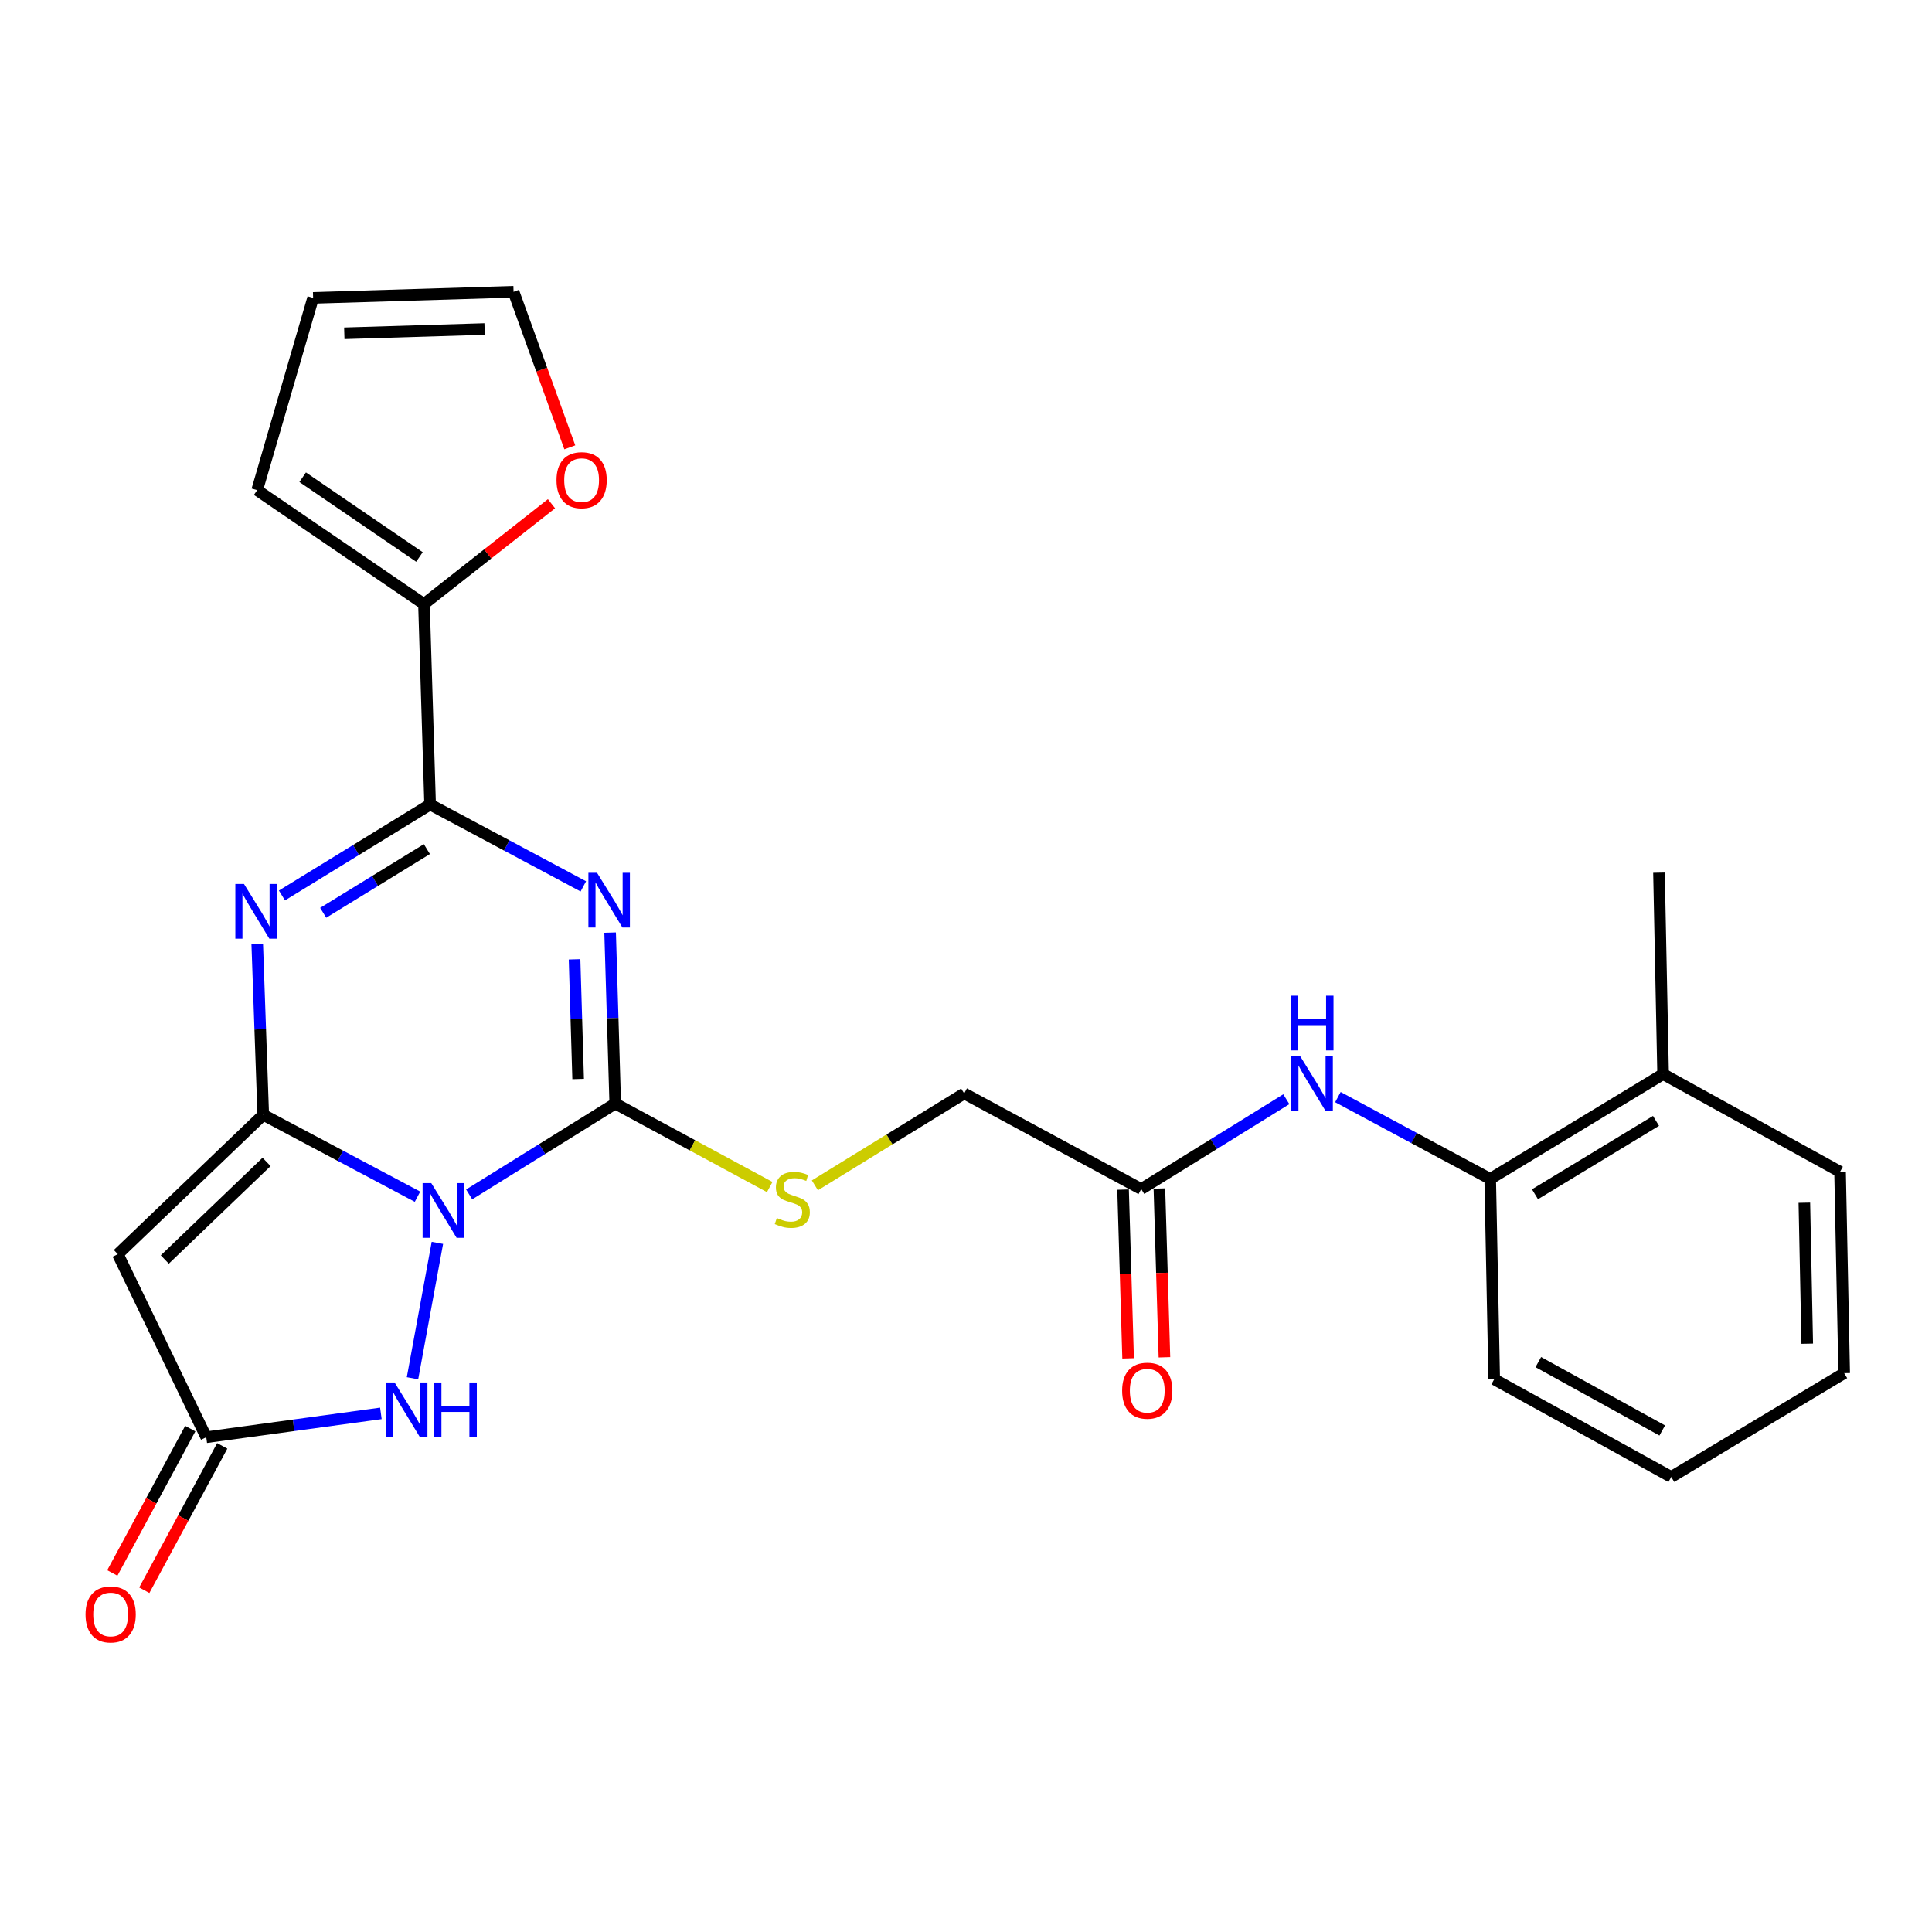 <?xml version='1.0' encoding='iso-8859-1'?>
<svg version='1.1' baseProfile='full'
              xmlns='http://www.w3.org/2000/svg'
                      xmlns:rdkit='http://www.rdkit.org/xml'
                      xmlns:xlink='http://www.w3.org/1999/xlink'
                  xml:space='preserve'
width='1000px' height='1000px' viewBox='0 0 1000 1000'>
<!-- END OF HEADER -->
<rect style='opacity:1.0;fill:#FFFFFF;stroke:none' width='1000' height='1000' x='0' y='0'> </rect>
<path class='bond-0' d='M 216.101,619.421 L 176.178,598.215' style='fill:none;fill-rule:evenodd;stroke:#0000FF;stroke-width:6px;stroke-linecap:butt;stroke-linejoin:miter;stroke-opacity:1' />
<path class='bond-0' d='M 176.178,598.215 L 136.255,577.009' style='fill:none;fill-rule:evenodd;stroke:#000000;stroke-width:6px;stroke-linecap:butt;stroke-linejoin:miter;stroke-opacity:1' />
<path class='bond-2' d='M 242.839,618.22 L 280.641,594.715' style='fill:none;fill-rule:evenodd;stroke:#0000FF;stroke-width:6px;stroke-linecap:butt;stroke-linejoin:miter;stroke-opacity:1' />
<path class='bond-2' d='M 280.641,594.715 L 318.443,571.21' style='fill:none;fill-rule:evenodd;stroke:#000000;stroke-width:6px;stroke-linecap:butt;stroke-linejoin:miter;stroke-opacity:1' />
<path class='bond-6' d='M 226.395,643.311 L 213.512,713.385' style='fill:none;fill-rule:evenodd;stroke:#0000FF;stroke-width:6px;stroke-linecap:butt;stroke-linejoin:miter;stroke-opacity:1' />
<path class='bond-3' d='M 136.255,577.009 L 134.7,532.759' style='fill:none;fill-rule:evenodd;stroke:#000000;stroke-width:6px;stroke-linecap:butt;stroke-linejoin:miter;stroke-opacity:1' />
<path class='bond-3' d='M 134.7,532.759 L 133.146,488.509' style='fill:none;fill-rule:evenodd;stroke:#0000FF;stroke-width:6px;stroke-linecap:butt;stroke-linejoin:miter;stroke-opacity:1' />
<path class='bond-5' d='M 136.255,577.009 L 60.991,649.17' style='fill:none;fill-rule:evenodd;stroke:#000000;stroke-width:6px;stroke-linecap:butt;stroke-linejoin:miter;stroke-opacity:1' />
<path class='bond-5' d='M 137.982,601.41 L 85.297,651.922' style='fill:none;fill-rule:evenodd;stroke:#000000;stroke-width:6px;stroke-linecap:butt;stroke-linejoin:miter;stroke-opacity:1' />
<path class='bond-1' d='M 315.8,482.719 L 317.121,526.965' style='fill:none;fill-rule:evenodd;stroke:#0000FF;stroke-width:6px;stroke-linecap:butt;stroke-linejoin:miter;stroke-opacity:1' />
<path class='bond-1' d='M 317.121,526.965 L 318.443,571.21' style='fill:none;fill-rule:evenodd;stroke:#000000;stroke-width:6px;stroke-linecap:butt;stroke-linejoin:miter;stroke-opacity:1' />
<path class='bond-1' d='M 297.396,496.555 L 298.321,527.526' style='fill:none;fill-rule:evenodd;stroke:#0000FF;stroke-width:6px;stroke-linecap:butt;stroke-linejoin:miter;stroke-opacity:1' />
<path class='bond-1' d='M 298.321,527.526 L 299.247,558.498' style='fill:none;fill-rule:evenodd;stroke:#000000;stroke-width:6px;stroke-linecap:butt;stroke-linejoin:miter;stroke-opacity:1' />
<path class='bond-27' d='M 301.931,458.784 L 262.278,437.596' style='fill:none;fill-rule:evenodd;stroke:#0000FF;stroke-width:6px;stroke-linecap:butt;stroke-linejoin:miter;stroke-opacity:1' />
<path class='bond-27' d='M 262.278,437.596 L 222.626,416.408' style='fill:none;fill-rule:evenodd;stroke:#000000;stroke-width:6px;stroke-linecap:butt;stroke-linejoin:miter;stroke-opacity:1' />
<path class='bond-9' d='M 318.443,571.21 L 358.425,592.812' style='fill:none;fill-rule:evenodd;stroke:#000000;stroke-width:6px;stroke-linecap:butt;stroke-linejoin:miter;stroke-opacity:1' />
<path class='bond-9' d='M 358.425,592.812 L 398.407,614.415' style='fill:none;fill-rule:evenodd;stroke:#CCCC00;stroke-width:6px;stroke-linecap:butt;stroke-linejoin:miter;stroke-opacity:1' />
<path class='bond-4' d='M 145.938,463.498 L 184.282,439.953' style='fill:none;fill-rule:evenodd;stroke:#0000FF;stroke-width:6px;stroke-linecap:butt;stroke-linejoin:miter;stroke-opacity:1' />
<path class='bond-4' d='M 184.282,439.953 L 222.626,416.408' style='fill:none;fill-rule:evenodd;stroke:#000000;stroke-width:6px;stroke-linecap:butt;stroke-linejoin:miter;stroke-opacity:1' />
<path class='bond-4' d='M 167.283,472.462 L 194.124,455.981' style='fill:none;fill-rule:evenodd;stroke:#0000FF;stroke-width:6px;stroke-linecap:butt;stroke-linejoin:miter;stroke-opacity:1' />
<path class='bond-4' d='M 194.124,455.981 L 220.964,439.5' style='fill:none;fill-rule:evenodd;stroke:#000000;stroke-width:6px;stroke-linecap:butt;stroke-linejoin:miter;stroke-opacity:1' />
<path class='bond-8' d='M 222.626,416.408 L 219.449,312.661' style='fill:none;fill-rule:evenodd;stroke:#000000;stroke-width:6px;stroke-linecap:butt;stroke-linejoin:miter;stroke-opacity:1' />
<path class='bond-26' d='M 60.991,649.17 L 106.757,743.921' style='fill:none;fill-rule:evenodd;stroke:#000000;stroke-width:6px;stroke-linecap:butt;stroke-linejoin:miter;stroke-opacity:1' />
<path class='bond-7' d='M 197.147,731.568 L 151.952,737.744' style='fill:none;fill-rule:evenodd;stroke:#0000FF;stroke-width:6px;stroke-linecap:butt;stroke-linejoin:miter;stroke-opacity:1' />
<path class='bond-7' d='M 151.952,737.744 L 106.757,743.921' style='fill:none;fill-rule:evenodd;stroke:#000000;stroke-width:6px;stroke-linecap:butt;stroke-linejoin:miter;stroke-opacity:1' />
<path class='bond-15' d='M 98.483,739.453 L 78.309,776.81' style='fill:none;fill-rule:evenodd;stroke:#000000;stroke-width:6px;stroke-linecap:butt;stroke-linejoin:miter;stroke-opacity:1' />
<path class='bond-15' d='M 78.309,776.81 L 58.135,814.167' style='fill:none;fill-rule:evenodd;stroke:#FF0000;stroke-width:6px;stroke-linecap:butt;stroke-linejoin:miter;stroke-opacity:1' />
<path class='bond-15' d='M 115.032,748.39 L 94.858,785.747' style='fill:none;fill-rule:evenodd;stroke:#000000;stroke-width:6px;stroke-linecap:butt;stroke-linejoin:miter;stroke-opacity:1' />
<path class='bond-15' d='M 94.858,785.747 L 74.684,823.104' style='fill:none;fill-rule:evenodd;stroke:#FF0000;stroke-width:6px;stroke-linecap:butt;stroke-linejoin:miter;stroke-opacity:1' />
<path class='bond-13' d='M 219.449,312.661 L 252.45,286.692' style='fill:none;fill-rule:evenodd;stroke:#000000;stroke-width:6px;stroke-linecap:butt;stroke-linejoin:miter;stroke-opacity:1' />
<path class='bond-13' d='M 252.45,286.692 L 285.45,260.724' style='fill:none;fill-rule:evenodd;stroke:#FF0000;stroke-width:6px;stroke-linecap:butt;stroke-linejoin:miter;stroke-opacity:1' />
<path class='bond-14' d='M 219.449,312.661 L 133.109,253.697' style='fill:none;fill-rule:evenodd;stroke:#000000;stroke-width:6px;stroke-linecap:butt;stroke-linejoin:miter;stroke-opacity:1' />
<path class='bond-14' d='M 217.105,288.284 L 156.667,247.01' style='fill:none;fill-rule:evenodd;stroke:#000000;stroke-width:6px;stroke-linecap:butt;stroke-linejoin:miter;stroke-opacity:1' />
<path class='bond-20' d='M 421.783,613.533 L 460.423,589.754' style='fill:none;fill-rule:evenodd;stroke:#CCCC00;stroke-width:6px;stroke-linecap:butt;stroke-linejoin:miter;stroke-opacity:1' />
<path class='bond-20' d='M 460.423,589.754 L 499.064,565.975' style='fill:none;fill-rule:evenodd;stroke:#000000;stroke-width:6px;stroke-linecap:butt;stroke-linejoin:miter;stroke-opacity:1' />
<path class='bond-10' d='M 665.801,568.949 L 628.251,592.2' style='fill:none;fill-rule:evenodd;stroke:#0000FF;stroke-width:6px;stroke-linecap:butt;stroke-linejoin:miter;stroke-opacity:1' />
<path class='bond-10' d='M 628.251,592.2 L 590.702,615.451' style='fill:none;fill-rule:evenodd;stroke:#000000;stroke-width:6px;stroke-linecap:butt;stroke-linejoin:miter;stroke-opacity:1' />
<path class='bond-12' d='M 692.498,567.863 L 731.91,589.034' style='fill:none;fill-rule:evenodd;stroke:#0000FF;stroke-width:6px;stroke-linecap:butt;stroke-linejoin:miter;stroke-opacity:1' />
<path class='bond-12' d='M 731.91,589.034 L 771.323,610.206' style='fill:none;fill-rule:evenodd;stroke:#000000;stroke-width:6px;stroke-linecap:butt;stroke-linejoin:miter;stroke-opacity:1' />
<path class='bond-11' d='M 590.702,615.451 L 499.064,565.975' style='fill:none;fill-rule:evenodd;stroke:#000000;stroke-width:6px;stroke-linecap:butt;stroke-linejoin:miter;stroke-opacity:1' />
<path class='bond-18' d='M 581.302,615.732 L 582.606,659.413' style='fill:none;fill-rule:evenodd;stroke:#000000;stroke-width:6px;stroke-linecap:butt;stroke-linejoin:miter;stroke-opacity:1' />
<path class='bond-18' d='M 582.606,659.413 L 583.91,703.095' style='fill:none;fill-rule:evenodd;stroke:#FF0000;stroke-width:6px;stroke-linecap:butt;stroke-linejoin:miter;stroke-opacity:1' />
<path class='bond-18' d='M 600.101,615.17 L 601.406,658.852' style='fill:none;fill-rule:evenodd;stroke:#000000;stroke-width:6px;stroke-linecap:butt;stroke-linejoin:miter;stroke-opacity:1' />
<path class='bond-18' d='M 601.406,658.852 L 602.71,702.533' style='fill:none;fill-rule:evenodd;stroke:#FF0000;stroke-width:6px;stroke-linecap:butt;stroke-linejoin:miter;stroke-opacity:1' />
<path class='bond-19' d='M 771.323,610.206 L 860.818,555.944' style='fill:none;fill-rule:evenodd;stroke:#000000;stroke-width:6px;stroke-linecap:butt;stroke-linejoin:miter;stroke-opacity:1' />
<path class='bond-19' d='M 794.498,618.149 L 857.145,580.166' style='fill:none;fill-rule:evenodd;stroke:#000000;stroke-width:6px;stroke-linecap:butt;stroke-linejoin:miter;stroke-opacity:1' />
<path class='bond-21' d='M 771.323,610.206 L 773.392,713.912' style='fill:none;fill-rule:evenodd;stroke:#000000;stroke-width:6px;stroke-linecap:butt;stroke-linejoin:miter;stroke-opacity:1' />
<path class='bond-16' d='M 294.932,231.542 L 280.377,191.283' style='fill:none;fill-rule:evenodd;stroke:#FF0000;stroke-width:6px;stroke-linecap:butt;stroke-linejoin:miter;stroke-opacity:1' />
<path class='bond-16' d='M 280.377,191.283 L 265.822,151.025' style='fill:none;fill-rule:evenodd;stroke:#000000;stroke-width:6px;stroke-linecap:butt;stroke-linejoin:miter;stroke-opacity:1' />
<path class='bond-17' d='M 133.109,253.697 L 162.074,154.191' style='fill:none;fill-rule:evenodd;stroke:#000000;stroke-width:6px;stroke-linecap:butt;stroke-linejoin:miter;stroke-opacity:1' />
<path class='bond-28' d='M 265.822,151.025 L 162.074,154.191' style='fill:none;fill-rule:evenodd;stroke:#000000;stroke-width:6px;stroke-linecap:butt;stroke-linejoin:miter;stroke-opacity:1' />
<path class='bond-28' d='M 250.833,170.3 L 178.21,172.516' style='fill:none;fill-rule:evenodd;stroke:#000000;stroke-width:6px;stroke-linecap:butt;stroke-linejoin:miter;stroke-opacity:1' />
<path class='bond-22' d='M 860.818,555.944 L 858.687,451.695' style='fill:none;fill-rule:evenodd;stroke:#000000;stroke-width:6px;stroke-linecap:butt;stroke-linejoin:miter;stroke-opacity:1' />
<path class='bond-23' d='M 860.818,555.944 L 952.414,606.507' style='fill:none;fill-rule:evenodd;stroke:#000000;stroke-width:6px;stroke-linecap:butt;stroke-linejoin:miter;stroke-opacity:1' />
<path class='bond-24' d='M 773.392,713.912 L 865.029,764.474' style='fill:none;fill-rule:evenodd;stroke:#000000;stroke-width:6px;stroke-linecap:butt;stroke-linejoin:miter;stroke-opacity:1' />
<path class='bond-24' d='M 796.223,705.028 L 860.37,740.422' style='fill:none;fill-rule:evenodd;stroke:#000000;stroke-width:6px;stroke-linecap:butt;stroke-linejoin:miter;stroke-opacity:1' />
<path class='bond-29' d='M 952.414,606.507 L 954.545,710.756' style='fill:none;fill-rule:evenodd;stroke:#000000;stroke-width:6px;stroke-linecap:butt;stroke-linejoin:miter;stroke-opacity:1' />
<path class='bond-29' d='M 933.929,622.529 L 935.421,695.503' style='fill:none;fill-rule:evenodd;stroke:#000000;stroke-width:6px;stroke-linecap:butt;stroke-linejoin:miter;stroke-opacity:1' />
<path class='bond-25' d='M 865.029,764.474 L 954.545,710.756' style='fill:none;fill-rule:evenodd;stroke:#000000;stroke-width:6px;stroke-linecap:butt;stroke-linejoin:miter;stroke-opacity:1' />
<path  class='atom-0' d='M 223.22 612.367
L 232.5 627.367
Q 233.42 628.847, 234.9 631.527
Q 236.38 634.207, 236.46 634.367
L 236.46 612.367
L 240.22 612.367
L 240.22 640.687
L 236.34 640.687
L 226.38 624.287
Q 225.22 622.367, 223.98 620.167
Q 222.78 617.967, 222.42 617.287
L 222.42 640.687
L 218.74 640.687
L 218.74 612.367
L 223.22 612.367
' fill='#0000FF'/>
<path  class='atom-2' d='M 309.038 451.766
L 318.318 466.766
Q 319.238 468.246, 320.718 470.926
Q 322.198 473.606, 322.278 473.766
L 322.278 451.766
L 326.038 451.766
L 326.038 480.086
L 322.158 480.086
L 312.198 463.686
Q 311.038 461.766, 309.798 459.566
Q 308.598 457.366, 308.238 456.686
L 308.238 480.086
L 304.558 480.086
L 304.558 451.766
L 309.038 451.766
' fill='#0000FF'/>
<path  class='atom-4' d='M 126.296 457.555
L 135.576 472.555
Q 136.496 474.035, 137.976 476.715
Q 139.456 479.395, 139.536 479.555
L 139.536 457.555
L 143.296 457.555
L 143.296 485.875
L 139.416 485.875
L 129.456 469.475
Q 128.296 467.555, 127.056 465.355
Q 125.856 463.155, 125.496 462.475
L 125.496 485.875
L 121.816 485.875
L 121.816 457.555
L 126.296 457.555
' fill='#0000FF'/>
<path  class='atom-7' d='M 204.245 715.582
L 213.525 730.582
Q 214.445 732.062, 215.925 734.742
Q 217.405 737.422, 217.485 737.582
L 217.485 715.582
L 221.245 715.582
L 221.245 743.902
L 217.365 743.902
L 207.405 727.502
Q 206.245 725.582, 205.005 723.382
Q 203.805 721.182, 203.445 720.502
L 203.445 743.902
L 199.765 743.902
L 199.765 715.582
L 204.245 715.582
' fill='#0000FF'/>
<path  class='atom-7' d='M 224.645 715.582
L 228.485 715.582
L 228.485 727.622
L 242.965 727.622
L 242.965 715.582
L 246.805 715.582
L 246.805 743.902
L 242.965 743.902
L 242.965 730.822
L 228.485 730.822
L 228.485 743.902
L 224.645 743.902
L 224.645 715.582
' fill='#0000FF'/>
<path  class='atom-10' d='M 402.091 630.448
Q 402.411 630.568, 403.731 631.128
Q 405.051 631.688, 406.491 632.048
Q 407.971 632.368, 409.411 632.368
Q 412.091 632.368, 413.651 631.088
Q 415.211 629.768, 415.211 627.488
Q 415.211 625.928, 414.411 624.968
Q 413.651 624.008, 412.451 623.488
Q 411.251 622.968, 409.251 622.368
Q 406.731 621.608, 405.211 620.888
Q 403.731 620.168, 402.651 618.648
Q 401.611 617.128, 401.611 614.568
Q 401.611 611.008, 404.011 608.808
Q 406.451 606.608, 411.251 606.608
Q 414.531 606.608, 418.251 608.168
L 417.331 611.248
Q 413.931 609.848, 411.371 609.848
Q 408.611 609.848, 407.091 611.008
Q 405.571 612.128, 405.611 614.088
Q 405.611 615.608, 406.371 616.528
Q 407.171 617.448, 408.291 617.968
Q 409.451 618.488, 411.371 619.088
Q 413.931 619.888, 415.451 620.688
Q 416.971 621.488, 418.051 623.128
Q 419.171 624.728, 419.171 627.488
Q 419.171 631.408, 416.531 633.528
Q 413.931 635.608, 409.571 635.608
Q 407.051 635.608, 405.131 635.048
Q 403.251 634.528, 401.011 633.608
L 402.091 630.448
' fill='#CCCC00'/>
<path  class='atom-11' d='M 672.882 546.528
L 682.162 561.528
Q 683.082 563.008, 684.562 565.688
Q 686.042 568.368, 686.122 568.528
L 686.122 546.528
L 689.882 546.528
L 689.882 574.848
L 686.002 574.848
L 676.042 558.448
Q 674.882 556.528, 673.642 554.328
Q 672.442 552.128, 672.082 551.448
L 672.082 574.848
L 668.402 574.848
L 668.402 546.528
L 672.882 546.528
' fill='#0000FF'/>
<path  class='atom-11' d='M 668.062 515.376
L 671.902 515.376
L 671.902 527.416
L 686.382 527.416
L 686.382 515.376
L 690.222 515.376
L 690.222 543.696
L 686.382 543.696
L 686.382 530.616
L 671.902 530.616
L 671.902 543.696
L 668.062 543.696
L 668.062 515.376
' fill='#0000FF'/>
<path  class='atom-14' d='M 288.045 248.532
Q 288.045 241.732, 291.405 237.932
Q 294.765 234.132, 301.045 234.132
Q 307.325 234.132, 310.685 237.932
Q 314.045 241.732, 314.045 248.532
Q 314.045 255.412, 310.645 259.332
Q 307.245 263.212, 301.045 263.212
Q 294.805 263.212, 291.405 259.332
Q 288.045 255.452, 288.045 248.532
M 301.045 260.012
Q 305.365 260.012, 307.685 257.132
Q 310.045 254.212, 310.045 248.532
Q 310.045 242.972, 307.685 240.172
Q 305.365 237.332, 301.045 237.332
Q 296.725 237.332, 294.365 240.132
Q 292.045 242.932, 292.045 248.532
Q 292.045 254.252, 294.365 257.132
Q 296.725 260.012, 301.045 260.012
' fill='#FF0000'/>
<path  class='atom-16' d='M 44.271 835.639
Q 44.271 828.839, 47.631 825.039
Q 50.991 821.239, 57.271 821.239
Q 63.551 821.239, 66.911 825.039
Q 70.271 828.839, 70.271 835.639
Q 70.271 842.519, 66.871 846.439
Q 63.471 850.319, 57.271 850.319
Q 51.031 850.319, 47.631 846.439
Q 44.271 842.559, 44.271 835.639
M 57.271 847.119
Q 61.591 847.119, 63.911 844.239
Q 66.271 841.319, 66.271 835.639
Q 66.271 830.079, 63.911 827.279
Q 61.591 824.439, 57.271 824.439
Q 52.951 824.439, 50.591 827.239
Q 48.271 830.039, 48.271 835.639
Q 48.271 841.359, 50.591 844.239
Q 52.951 847.119, 57.271 847.119
' fill='#FF0000'/>
<path  class='atom-19' d='M 580.815 719.822
Q 580.815 713.022, 584.175 709.222
Q 587.535 705.422, 593.815 705.422
Q 600.095 705.422, 603.455 709.222
Q 606.815 713.022, 606.815 719.822
Q 606.815 726.702, 603.415 730.622
Q 600.015 734.502, 593.815 734.502
Q 587.575 734.502, 584.175 730.622
Q 580.815 726.742, 580.815 719.822
M 593.815 731.302
Q 598.135 731.302, 600.455 728.422
Q 602.815 725.502, 602.815 719.822
Q 602.815 714.262, 600.455 711.462
Q 598.135 708.622, 593.815 708.622
Q 589.495 708.622, 587.135 711.422
Q 584.815 714.222, 584.815 719.822
Q 584.815 725.542, 587.135 728.422
Q 589.495 731.302, 593.815 731.302
' fill='#FF0000'/>
</svg>
